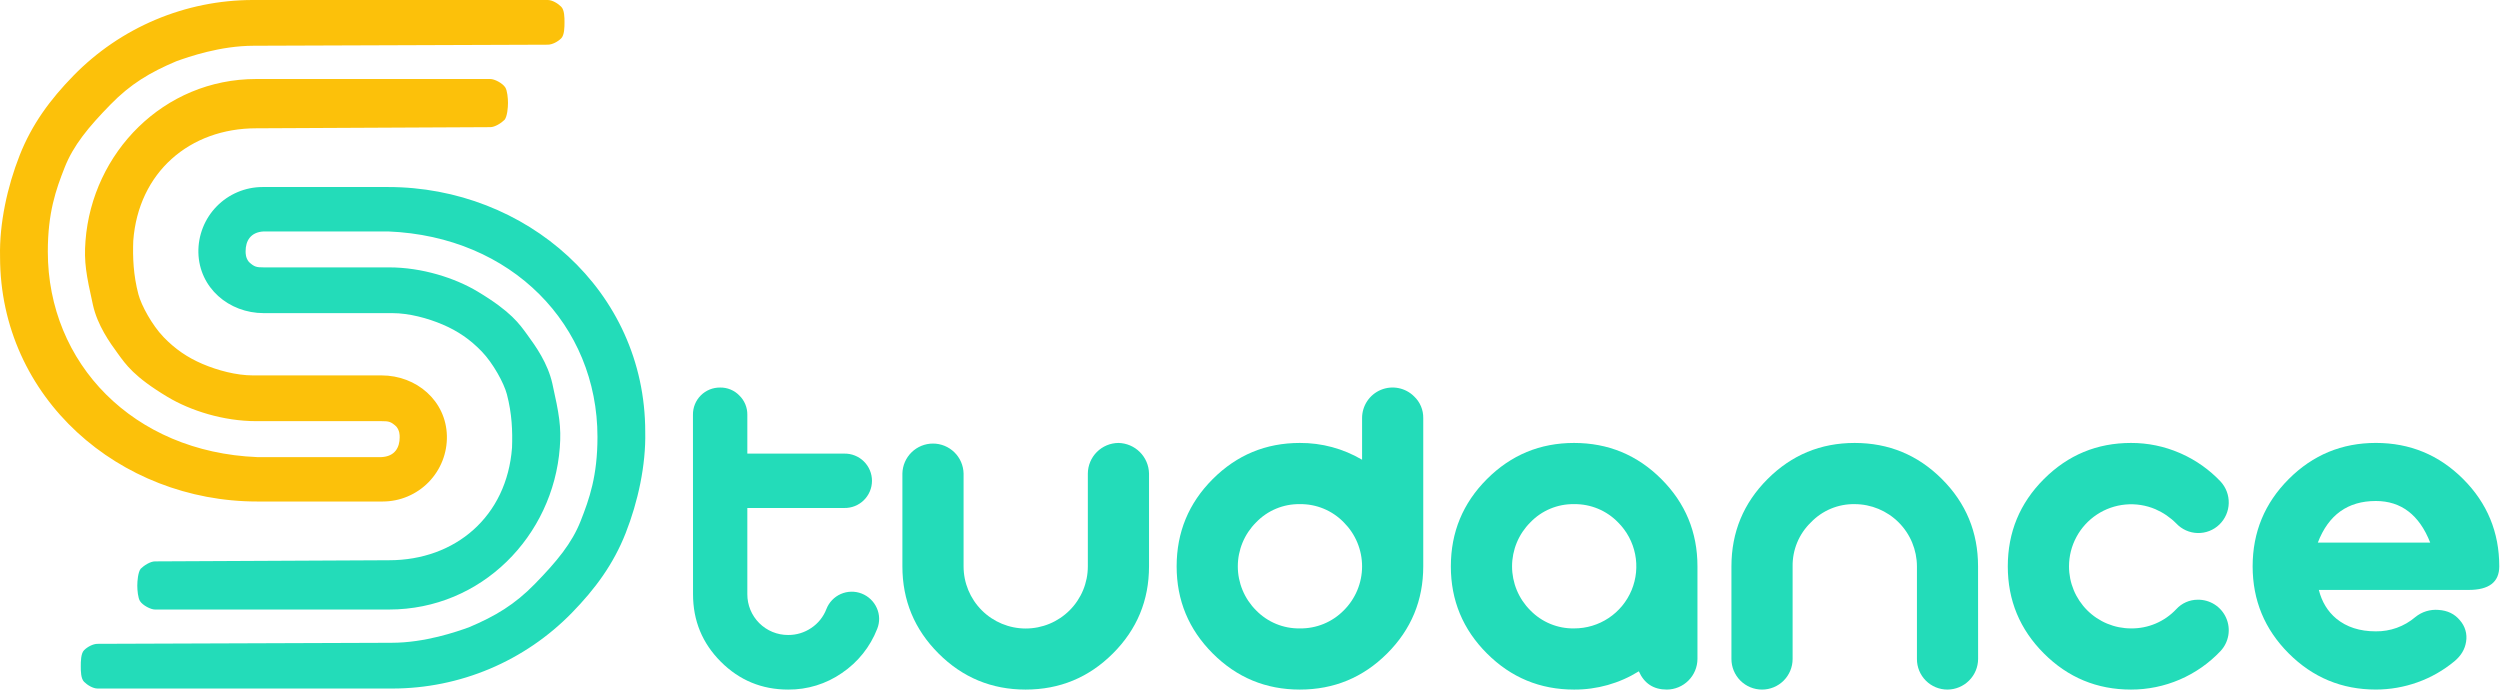 <svg width="1858" height="513" viewBox="0 0 1858 513" fill="none" xmlns="http://www.w3.org/2000/svg">
<path d="M187.888 0H407.047C410.49 0.003 414.654 2.565 417.087 5C419.52 7.435 419.538 13.058 419.538 16.5C419.538 19.941 419.521 26.067 417.087 28.5C414.654 30.933 410.489 33.219 407.047 33.219L188.587 34C163.637 34 140.087 42.281 131.087 45.5C111.391 53.812 97.021 62.422 82.087 77.719C65.704 94.5 54.539 108 48.038 124.5C41.536 141 35.538 158 35.538 187C35.538 270.051 99.038 336 191.126 339.719H283.514C293.538 339.219 297.038 332.5 297.038 325C297.038 323.334 297.038 320 294.538 317C290.529 313.302 288.968 313.008 283.514 313H190.427C166.037 313 141.538 305.2 124.538 295C99.538 280 93.538 270.938 87.538 262.719C81.538 254.5 72.451 241.859 69.038 226.5C64.038 204 62.34 194.688 63.538 179C68.538 113.5 121.538 58.719 190.427 58.719H364.406C367.538 58.719 373.488 61.781 375.538 65C377.019 67.327 377.538 73.059 377.538 76.5C377.538 79.942 376.988 86.5 375.038 89C372.605 91.435 367.848 94.497 364.406 94.5L190.427 95.346C141.038 95.346 102.853 128 99.038 179C98.581 191.236 99.086 204.375 102.853 218.697C105.038 227 113.048 241.677 121.538 250.5C130.027 259.323 139.274 265.699 150.538 270.5C161.801 275.301 175.644 278.985 187.888 279H283.514C309.581 279 331.537 297.872 332.131 323.939C332.267 330.289 331.136 336.601 328.803 342.508C326.47 348.414 322.982 353.796 318.544 358.338C314.106 362.881 308.806 366.492 302.955 368.961C297.104 371.431 290.82 372.708 284.469 372.719H191.126C88.989 372.719 0.038 296 0.038 190.832C-0.535 165.996 5.484 138.614 14.587 115.5C23.69 92.386 37.243 74.004 54.597 56.229C71.951 38.453 92.681 24.322 115.57 14.666C138.459 5.011 163.046 0.024 187.888 0Z" fill="#FCC10A"/>
<path d="M515.002 308.237C514.965 305.573 515.463 302.929 516.465 300.461C517.467 297.993 518.954 295.751 520.837 293.866C522.72 291.982 524.962 290.495 527.43 289.491C529.897 288.488 532.541 287.989 535.205 288.024C537.847 287.976 540.471 288.469 542.915 289.475C545.358 290.48 547.57 291.975 549.413 293.869C551.342 295.727 552.87 297.96 553.903 300.431C554.936 302.902 555.451 305.559 555.417 308.237V337.122H627.406C630.096 337.064 632.771 337.544 635.273 338.534C637.776 339.523 640.055 341.002 641.978 342.884C643.902 344.767 645.429 347.014 646.473 349.494C647.516 351.975 648.053 354.639 648.053 357.33C648.053 360.021 647.516 362.684 646.473 365.165C645.429 367.646 643.902 369.893 641.978 371.775C640.055 373.657 637.776 375.136 635.273 376.126C632.771 377.115 630.096 377.595 627.406 377.537H555.417V441.612C555.401 445.596 556.174 449.545 557.691 453.229C559.209 456.914 561.441 460.261 564.258 463.079C567.076 465.897 570.424 468.129 574.108 469.646C577.793 471.164 581.741 471.937 585.726 471.921C591.858 471.976 597.86 470.16 602.932 466.713C608.048 463.312 611.976 458.401 614.171 452.664C615.132 450.182 616.574 447.914 618.413 445.99C620.253 444.067 622.454 442.525 624.89 441.454C627.327 440.383 629.951 439.803 632.611 439.748C635.272 439.693 637.918 440.164 640.397 441.134C645.41 443.093 649.448 446.95 651.636 451.868C652.728 454.293 653.318 456.913 653.371 459.572C653.424 462.231 652.939 464.874 651.945 467.34C646.751 480.701 637.601 492.158 625.72 500.178C613.997 508.307 600.047 512.609 585.782 512.495C566.207 512.495 549.526 505.601 535.739 491.814C521.952 478.027 515.058 461.293 515.058 441.612L515.002 308.237Z" fill="#23DCB9"/>
<path d="M808.482 351.94C808.527 345.923 810.935 340.166 815.189 335.911C819.442 331.656 825.198 329.245 831.214 329.198C837.209 329.316 842.925 331.749 847.165 335.989C851.404 340.229 853.838 345.945 853.955 351.94V420.931C853.955 446.195 845.007 467.768 827.112 485.651C809.216 503.535 787.59 512.482 762.232 512.495C736.968 512.495 715.392 503.547 697.502 485.651C679.613 467.756 670.665 446.182 670.659 420.931V351.94C670.779 345.989 673.228 340.324 677.479 336.158C681.73 331.993 687.444 329.66 693.395 329.66C699.347 329.66 705.061 331.993 709.312 336.158C713.562 340.324 716.011 345.989 716.132 351.94V420.931C716.132 433.177 720.996 444.922 729.656 453.582C738.316 462.241 750.061 467.106 762.307 467.106C774.553 467.106 786.298 462.241 794.958 453.582C803.618 444.922 808.482 433.177 808.482 420.931V351.94Z" fill="#23DCB9"/>
<path d="M1012.3 310.728C1012.29 306.241 1013.61 301.852 1016.09 298.115C1018.58 294.379 1022.11 291.464 1026.26 289.74C1030.4 288.016 1034.96 287.56 1039.36 288.43C1043.76 289.3 1047.81 291.457 1050.98 294.628C1053.17 296.694 1054.9 299.192 1056.07 301.964C1057.24 304.736 1057.81 307.721 1057.76 310.728V420.931C1057.76 446.195 1048.82 467.768 1030.93 485.651C1013.04 503.535 991.411 512.482 966.041 512.495C940.777 512.495 919.2 503.547 901.311 485.651C883.422 467.756 874.477 446.182 874.477 420.931C874.477 395.567 883.422 373.938 901.311 356.042C919.2 338.146 940.777 329.198 966.041 329.198C982.304 329.103 998.29 333.415 1012.3 341.674V310.728ZM998.72 453.61C1003.02 449.324 1006.44 444.231 1008.77 438.622C1011.1 433.014 1012.3 427 1012.3 420.926C1012.3 414.853 1011.1 408.839 1008.77 403.23C1006.44 397.621 1003.02 392.528 998.72 388.243C994.489 383.868 989.406 380.407 983.786 378.073C978.165 375.739 972.126 374.581 966.041 374.671C959.978 374.572 953.96 375.726 948.364 378.061C942.768 380.397 937.715 383.863 933.521 388.243C929.217 392.528 925.802 397.621 923.471 403.23C921.141 408.839 919.941 414.853 919.941 420.926C919.941 427 921.141 433.014 923.471 438.622C925.802 444.231 929.217 449.324 933.521 453.61C937.737 457.95 942.798 461.38 948.391 463.688C953.984 465.997 959.991 467.135 966.041 467.031C972.113 467.125 978.141 465.984 983.759 463.677C989.376 461.37 994.466 457.945 998.72 453.61Z" fill="#23DCB9"/>
<path d="M1261.55 489.763C1261.51 495.778 1259.1 501.533 1254.84 505.786C1250.59 510.039 1244.84 512.448 1238.82 512.495C1228.92 512.495 1221.98 507.968 1217.98 498.914C1203.53 507.889 1186.84 512.597 1169.83 512.495C1144.57 512.495 1123 503.547 1105.1 485.651C1087.2 467.756 1078.26 446.182 1078.27 420.931C1078.27 395.567 1087.21 373.938 1105.1 356.042C1122.99 338.146 1144.57 329.198 1169.83 329.198C1195.19 329.198 1216.82 338.146 1234.72 356.042C1252.61 373.938 1261.56 395.567 1261.55 420.931V489.763ZM1169.86 374.671C1163.8 374.572 1157.78 375.726 1152.18 378.061C1146.59 380.397 1141.53 383.863 1137.34 388.243C1133.03 392.528 1129.62 397.621 1127.29 403.23C1124.96 408.839 1123.76 414.853 1123.76 420.926C1123.76 427 1124.96 433.014 1127.29 438.623C1129.62 444.231 1133.03 449.324 1137.34 453.61C1141.55 457.95 1146.62 461.38 1152.21 463.688C1157.8 465.997 1163.81 467.135 1169.86 467.031C1179 467.063 1187.95 464.376 1195.56 459.312C1203.17 454.248 1209.1 447.036 1212.61 438.592C1216.11 430.147 1217.02 420.852 1215.23 411.888C1213.44 402.923 1209.03 394.693 1202.55 388.243C1198.31 383.869 1193.23 380.408 1187.61 378.074C1181.98 375.739 1175.94 374.582 1169.86 374.671Z" fill="#23DCB9"/>
<path d="M1470.13 489.763C1470.09 495.778 1467.68 501.535 1463.42 505.788C1459.17 510.042 1453.41 512.451 1447.4 512.495C1444.41 512.507 1441.45 511.928 1438.68 510.79C1435.92 509.652 1433.41 507.978 1431.3 505.865C1429.18 503.751 1427.51 501.24 1426.37 498.477C1425.23 495.713 1424.65 492.752 1424.67 489.763V420.931C1424.64 408.67 1419.76 396.918 1411.09 388.248C1402.42 379.578 1390.67 374.696 1378.41 374.671C1372.34 374.567 1366.31 375.718 1360.71 378.054C1355.11 380.389 1350.05 383.858 1345.85 388.243C1341.47 392.475 1338.01 397.558 1335.67 403.18C1333.34 408.802 1332.18 414.844 1332.27 420.931V489.763C1332.27 495.792 1329.87 501.574 1325.61 505.837C1321.35 510.1 1315.57 512.495 1309.54 512.495C1303.51 512.495 1297.73 510.1 1293.46 505.837C1289.2 501.574 1286.8 495.792 1286.8 489.763V420.931C1286.8 395.567 1295.75 373.938 1313.64 356.042C1331.53 338.146 1353.1 329.198 1378.37 329.198C1403.73 329.198 1425.36 338.146 1443.26 356.042C1461.15 373.938 1470.1 395.567 1470.09 420.931L1470.13 489.763Z" fill="#23DCB9"/>
<path d="M1633.21 445.714C1637.68 445.612 1642.08 446.832 1645.86 449.222C1649.64 451.613 1652.62 455.066 1654.44 459.148C1656.26 463.231 1656.84 467.76 1656.09 472.167C1655.34 476.574 1653.31 480.663 1650.25 483.919C1641.7 492.958 1631.38 500.156 1619.95 505.07C1608.51 509.983 1596.2 512.51 1583.75 512.495C1558.5 512.495 1536.93 503.547 1519.03 485.651C1501.13 467.756 1492.19 446.182 1492.19 420.931C1492.19 395.567 1501.13 373.938 1519.03 356.042C1536.93 338.146 1558.5 329.198 1583.75 329.198C1596.18 329.16 1608.49 331.688 1619.9 336.626C1620.33 336.832 1620.84 337.047 1621.33 337.253C1632.21 342.147 1642.04 349.117 1650.25 357.775C1654.34 362.156 1656.55 367.969 1656.4 373.963C1656.26 379.957 1653.76 385.653 1649.45 389.826C1647.31 391.901 1644.78 393.528 1642 394.613C1639.22 395.698 1636.25 396.219 1633.27 396.146C1630.29 396.073 1627.35 395.407 1624.63 394.187C1621.9 392.966 1619.45 391.217 1617.41 389.039C1612.97 384.565 1607.72 380.974 1601.94 378.455C1594.92 375.468 1587.27 374.268 1579.67 374.961C1572.07 375.653 1564.76 378.218 1558.4 382.426C1552.03 386.633 1546.81 392.352 1543.2 399.072C1539.58 405.791 1537.69 413.301 1537.69 420.931C1537.68 426.985 1538.88 432.98 1541.19 438.574C1543.51 444.167 1546.9 449.25 1551.18 453.531C1555.46 457.812 1560.54 461.208 1566.14 463.525C1571.73 465.841 1577.72 467.033 1583.78 467.031C1590.08 467.114 1596.34 465.878 1602.14 463.404C1607.94 460.93 1613.16 457.272 1617.47 452.664C1619.47 450.485 1621.91 448.744 1624.62 447.548C1627.33 446.352 1630.25 445.728 1633.21 445.714Z" fill="#23DCB9"/>
<path d="M1812.29 453.291C1819.02 453.71 1824.32 456.288 1828.21 461.028C1830.12 463.165 1831.53 465.707 1832.32 468.464C1833.11 471.222 1833.27 474.123 1832.79 476.95C1831.95 482.532 1829.05 487.375 1824.11 491.477C1815.93 498.253 1806.63 503.544 1796.63 507.109C1786.71 510.653 1776.26 512.468 1765.73 512.476C1740.47 512.476 1718.89 503.528 1701 485.633C1683.1 467.737 1674.16 446.163 1674.16 420.912C1674.16 395.549 1683.11 373.919 1701 356.023C1718.89 338.127 1740.46 329.18 1765.73 329.18C1791.09 329.18 1812.72 338.127 1830.62 356.023C1848.51 373.919 1857.46 395.549 1857.45 420.912C1857.45 432.595 1849.87 438.436 1834.72 438.436H1723.36C1725.57 447.266 1729.89 454.368 1736.31 459.744C1743.99 466.057 1753.78 469.214 1765.67 469.214C1776.42 469.363 1786.85 465.605 1795.03 458.639C1799.87 454.676 1806.06 452.757 1812.29 453.291ZM1806.12 403.248C1798.01 382.642 1784.53 372.339 1765.71 372.339C1744.87 372.339 1730.51 382.642 1722.62 403.248H1806.12Z" fill="#23DCB9"/>
<path d="M291.687 511.719H72.528C69.086 511.716 64.921 509.154 62.488 506.719C60.055 504.284 60.038 498.661 60.038 495.219C60.038 491.778 60.055 485.652 62.488 483.219C64.921 480.786 69.087 478.5 72.528 478.5L290.988 477.719C315.938 477.719 339.488 469.438 348.488 466.219C368.184 457.907 382.554 449.297 397.488 434C413.872 417.219 425.036 403.719 431.538 387.219C438.039 370.719 444.038 353.719 444.038 324.719C444.038 241.668 380.538 175.719 288.449 172H196.061C186.038 172.5 182.538 179.219 182.538 186.719C182.538 188.386 182.538 191.719 185.038 194.719C189.046 198.417 190.608 198.711 196.061 198.719H289.148C313.538 198.719 338.038 206.519 355.038 216.719C380.038 231.719 386.038 240.781 392.038 249C398.038 257.219 407.124 269.86 410.538 285.219C415.538 307.719 417.235 317.031 416.038 332.719C411.038 398.219 358.038 453 289.148 453L115.169 453C112.038 453 106.087 449.938 104.038 446.719C102.556 444.392 102.038 438.66 102.038 435.219C102.038 431.777 102.587 425.219 104.538 422.719C106.971 420.284 111.727 417.222 115.169 417.219L289.148 416.373C338.538 416.373 376.722 383.719 380.538 332.719C380.995 320.483 380.489 307.344 376.722 293.022C374.538 284.719 366.527 270.042 358.038 261.219C349.548 252.396 340.301 246.02 329.038 241.219C317.774 236.418 303.931 232.734 291.687 232.719H196.061C169.994 232.719 148.039 213.847 147.445 187.78C147.308 181.431 148.44 175.118 150.773 169.211C153.106 163.305 156.593 157.923 161.031 153.381C165.469 148.838 170.769 145.227 176.62 142.758C182.471 140.288 188.755 139.011 195.106 139H288.449C390.586 139 479.538 215.719 479.538 320.887C480.11 345.723 474.091 373.105 464.988 396.219C455.885 419.334 442.332 437.715 424.978 455.491C407.624 473.266 386.894 487.397 364.005 497.053C341.116 506.708 316.529 511.695 291.687 511.719Z" fill="#23DCB9"/>
</svg>
